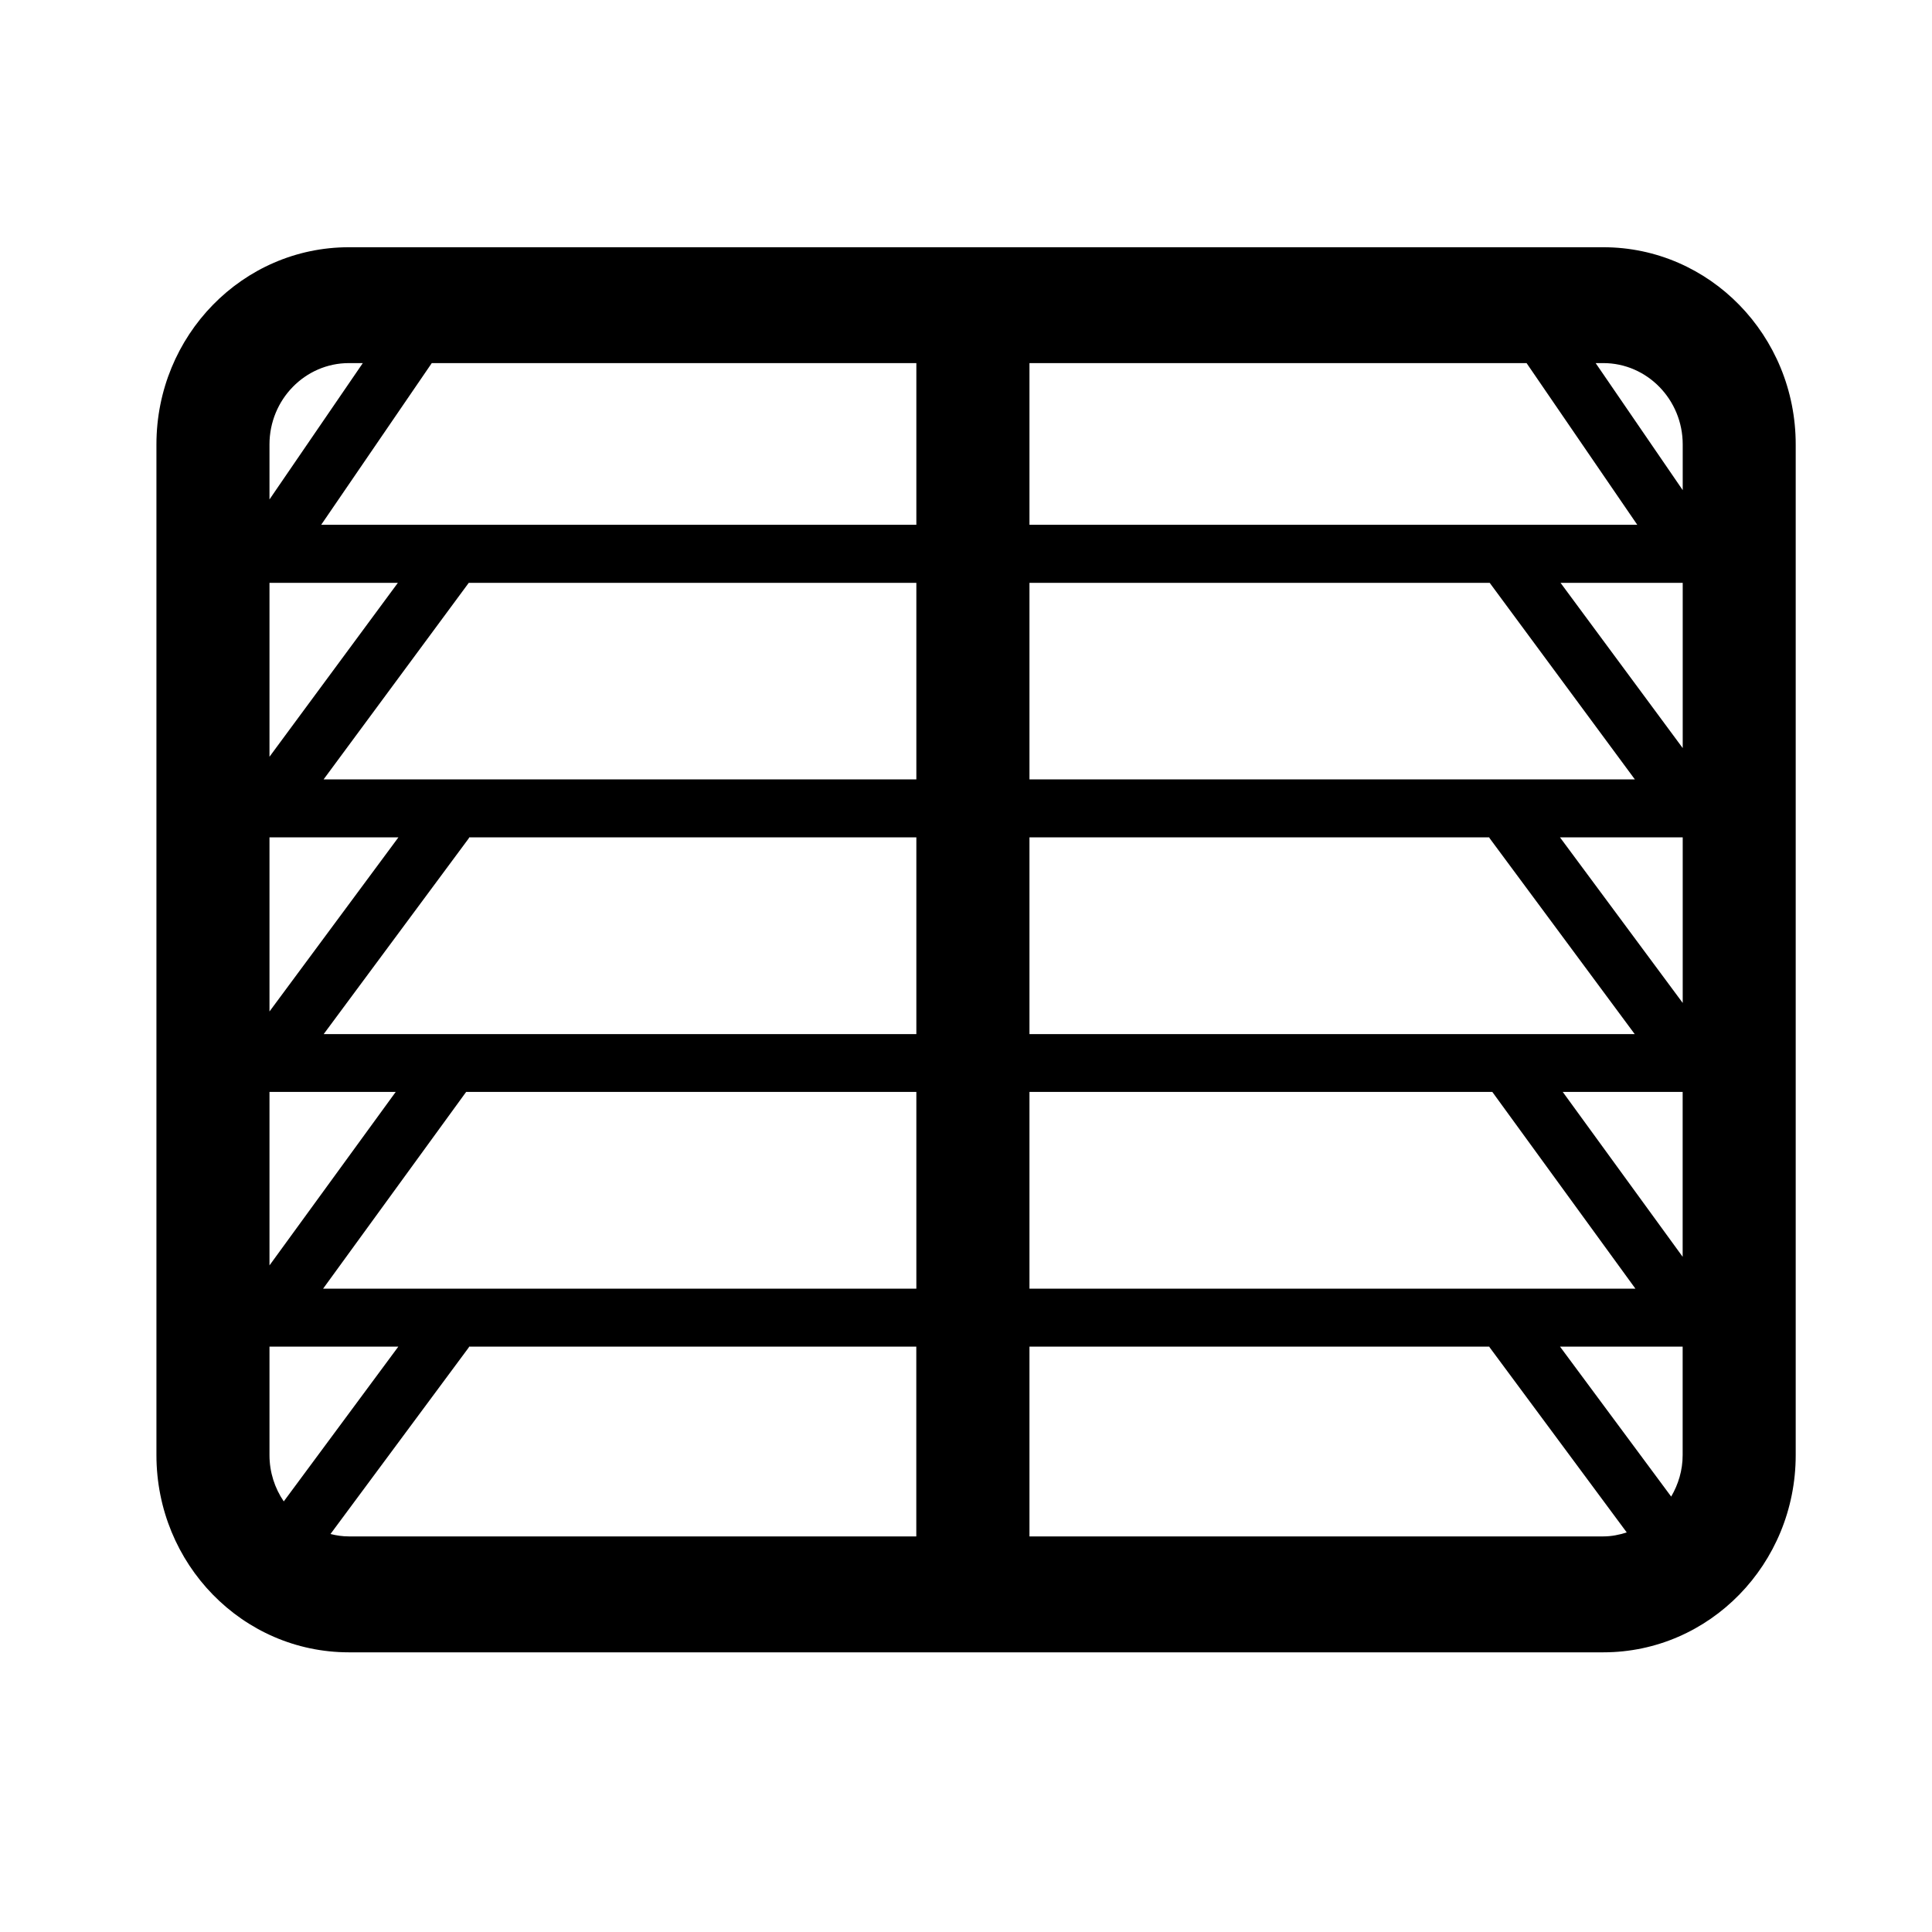 <svg width="33" height="33" viewBox="0 0 33 33" fill="none" xmlns="http://www.w3.org/2000/svg">
<path fill-rule="evenodd" clip-rule="evenodd" d="M6.197 6.202L4.603 8.531V7.591C4.603 6.825 5.212 6.202 5.959 6.202H6.197ZM28.742 8.372L27.255 6.202H27.386C28.133 6.202 28.742 6.825 28.742 7.591V8.372ZM26.646 23.001H28.741V24.854C28.741 25.115 28.667 25.354 28.545 25.563L26.646 23.001ZM4.603 23.001H6.804L4.847 25.645C4.694 25.421 4.603 25.149 4.603 24.854V23.001ZM6.796 9.955L4.603 12.926V9.955H6.796ZM28.742 12.778L26.655 9.955H28.742V12.778ZM26.693 18.651H28.741V21.467L26.693 18.651ZM17.584 22.011V18.651H25.49L27.934 22.011H17.584ZM15.651 23.001V26.243H5.958C5.85 26.243 5.748 26.228 5.645 26.202L8.008 23.014C8.01 23.01 8.01 23.004 8.013 23.001H15.651ZM7.962 18.651H15.652V22.011H5.519L7.962 18.651ZM4.603 18.651H6.759L4.603 21.614V18.651ZM6.805 14.303L4.603 17.277V14.303H6.805ZM5.529 17.663L8.008 14.318C8.01 14.313 8.01 14.308 8.015 14.303H15.652V17.663H5.529ZM17.584 17.663V14.303H25.437C25.44 14.308 25.441 14.315 25.445 14.319L27.922 17.663H17.584ZM28.742 17.131L26.646 14.303H28.742V17.131ZM25.445 9.955L27.925 13.313H17.584V9.955H25.445ZM15.652 9.955V13.313H5.527L8.007 9.955H15.652ZM27.786 26.175C27.659 26.216 27.526 26.243 27.386 26.243H17.584V23.001H25.438C25.44 23.005 25.441 23.011 25.445 23.015L27.786 26.175ZM26.075 6.202L27.966 8.964H17.584V6.202H26.075ZM15.652 6.202V8.964H5.486L7.375 6.202H15.652ZM5.959 4.223C4.143 4.223 2.672 5.731 2.672 7.591V24.854C2.672 26.715 4.143 28.223 5.959 28.223H27.386C29.201 28.223 30.672 26.715 30.672 24.854V7.591C30.672 5.731 29.201 4.223 27.386 4.223H5.959Z" fill="black"/>
</svg>

